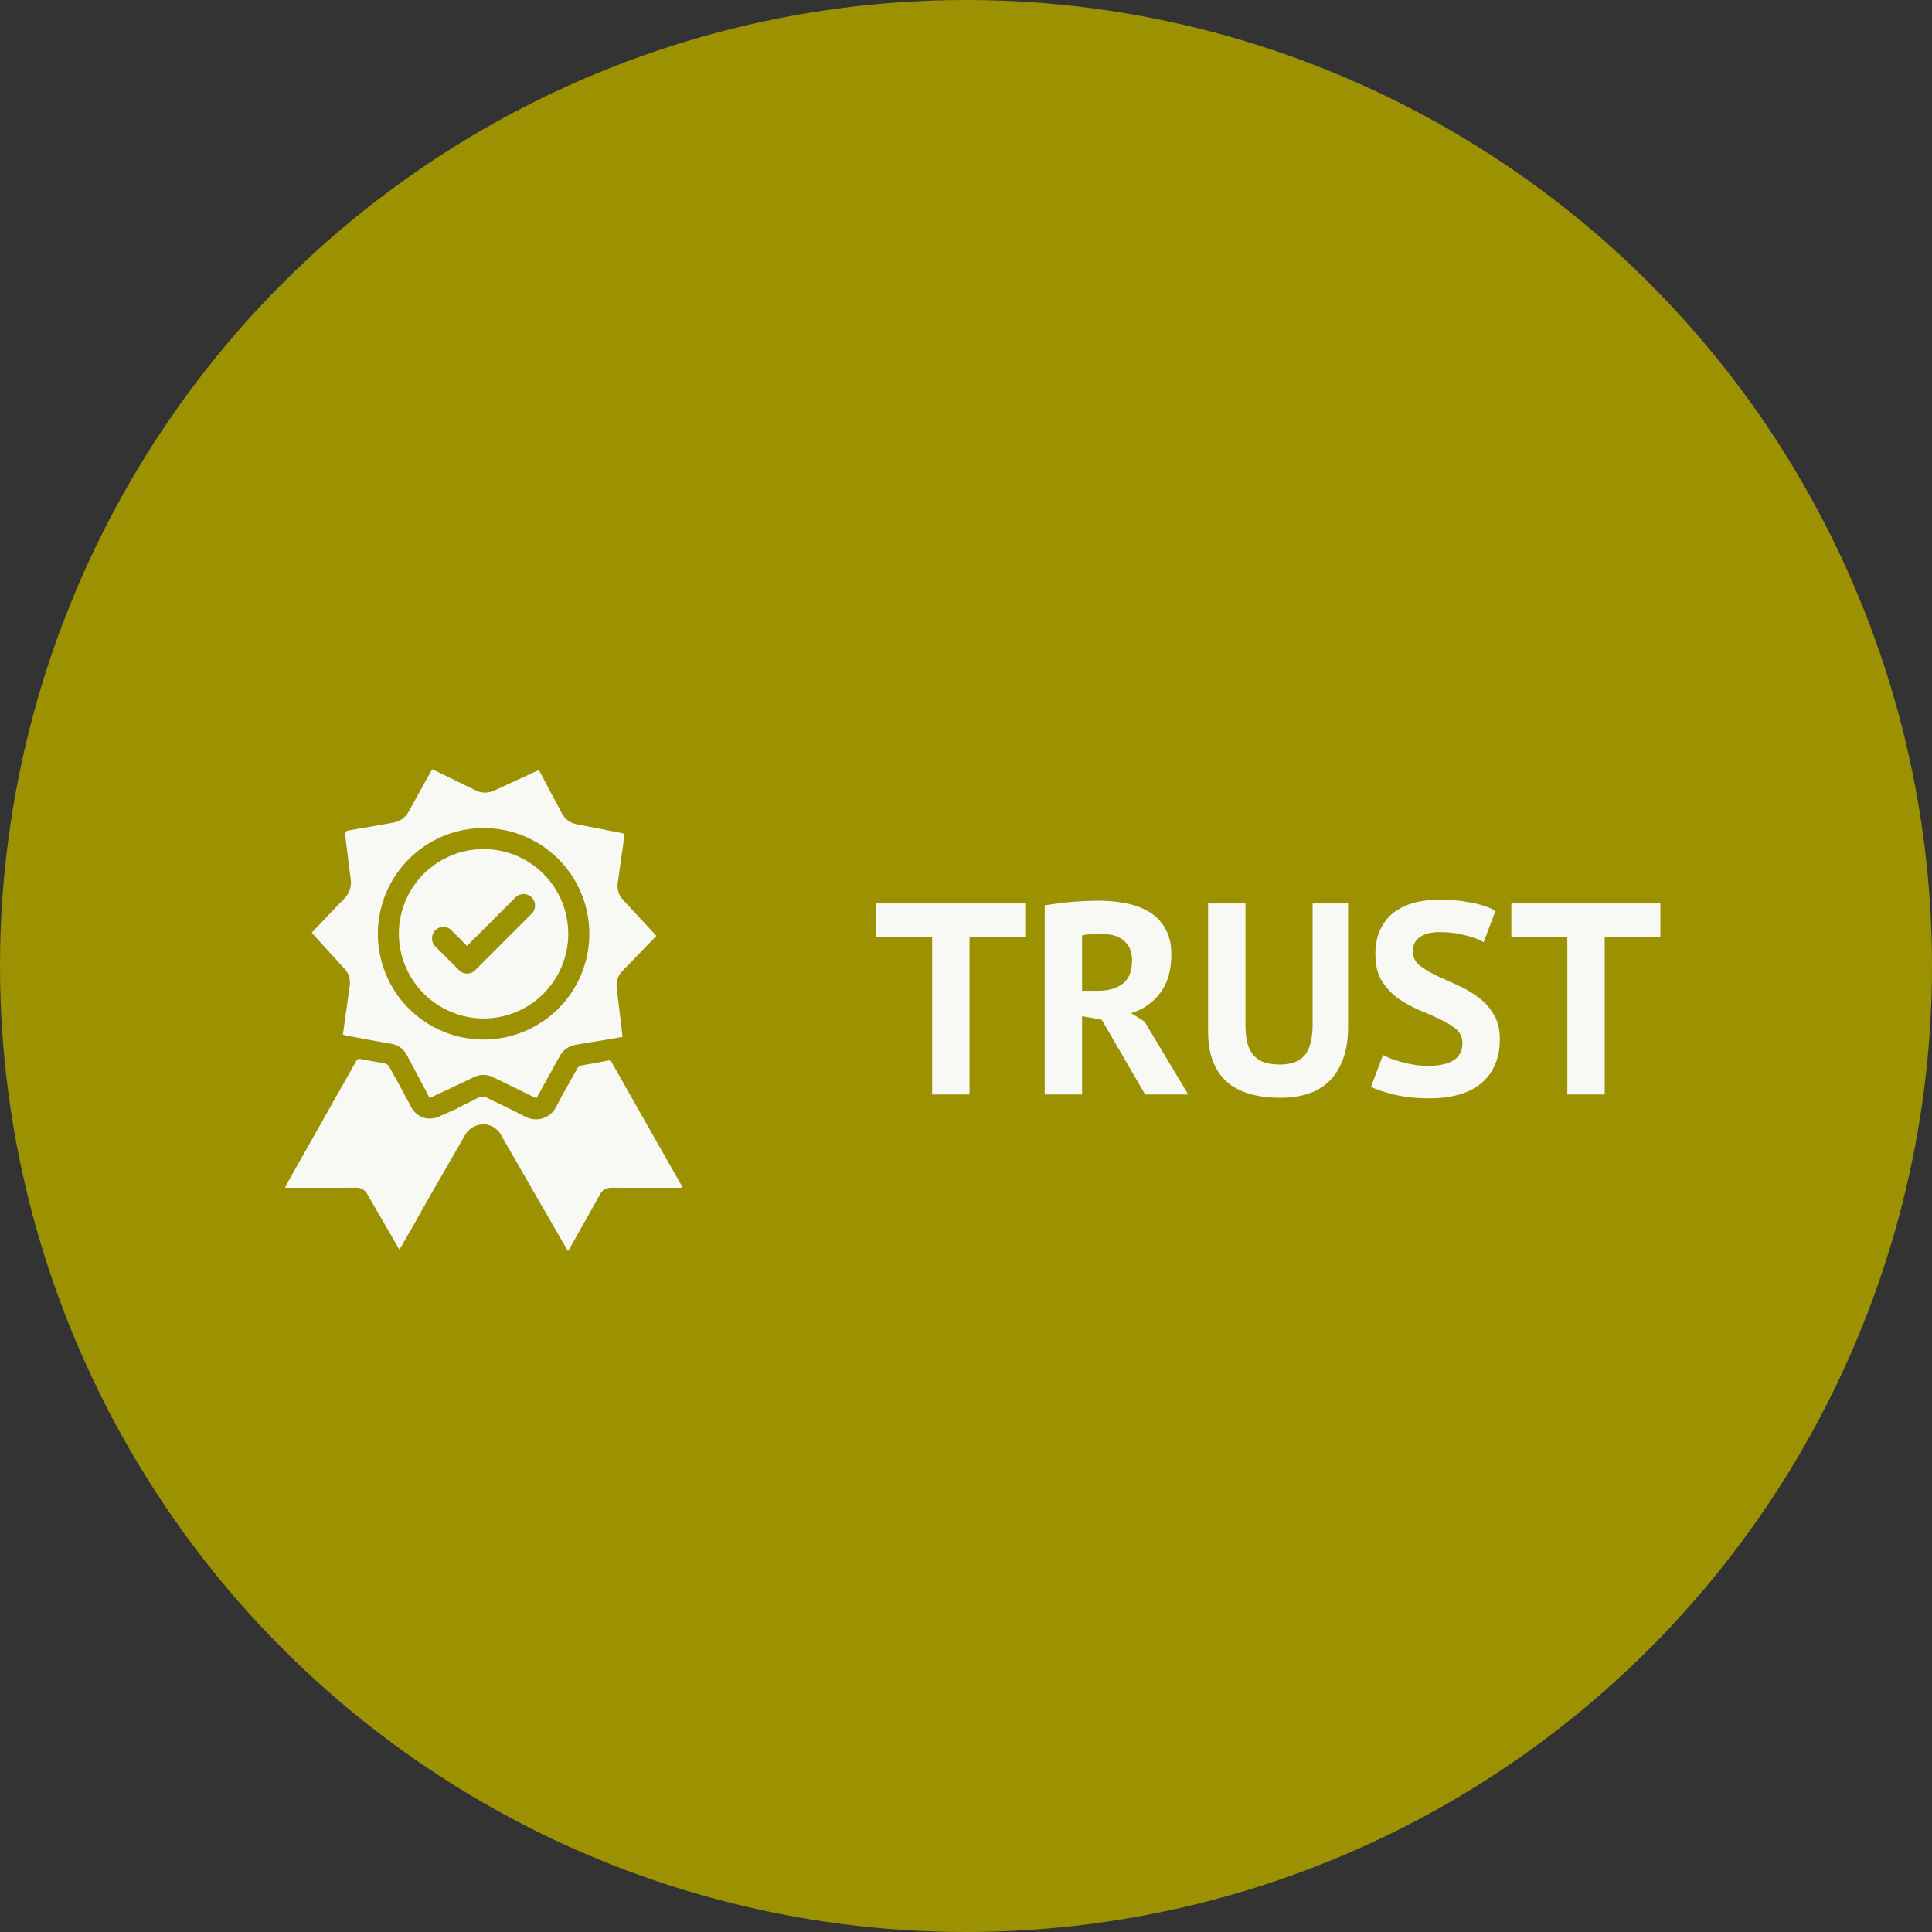 <?xml version="1.0" encoding="UTF-8"?> <svg xmlns="http://www.w3.org/2000/svg" width="991" height="991" viewBox="0 0 991 991" fill="none"><rect x="0" y="0" width="991" height="991" fill="#333333" stroke="none"/><g clip-path="url(#clip0_126_252)"><circle cx="495.5" cy="495.5" r="495.5" fill="#9C9100"></circle><mask id="mask0_126_252" style="mask-type:luminance" maskUnits="userSpaceOnUse" x="146" y="394" width="205" height="248"><path d="M146.124 394.294H350.285V641.729H146.124V394.294Z" fill="white"></path></mask><g mask="url(#mask0_126_252)"><path d="M179.374 505.676C178.671 510.747 177.946 515.821 177.241 520.892C176.785 524.154 176.345 527.414 175.895 530.708C176.493 530.881 176.886 531.034 177.29 531.109C185.046 532.56 192.781 534.089 200.565 535.374C201.444 535.499 202.296 535.724 203.12 536.056C203.943 536.389 204.715 536.816 205.434 537.336C206.154 537.859 206.798 538.46 207.367 539.142C207.939 539.821 208.419 540.561 208.806 541.361C210.476 544.499 212.123 547.649 213.785 550.781C215.961 554.87 218.134 558.953 220.37 563.177C221.026 562.888 221.569 562.66 222.101 562.409C229.07 559.129 236.054 555.887 243.009 552.558C243.787 552.157 244.604 551.856 245.457 551.651C246.306 551.449 247.173 551.348 248.049 551.353C248.924 551.359 249.788 551.466 250.638 551.68C251.487 551.894 252.299 552.203 253.074 552.613C259.925 556 266.805 559.334 273.676 562.68C274.138 562.909 274.626 563.085 275.126 563.293C275.487 562.663 275.802 562.152 276.097 561.626C279.778 554.994 283.457 548.357 287.129 541.72C287.519 540.966 287.99 540.263 288.542 539.619C289.097 538.975 289.715 538.403 290.403 537.903C291.091 537.403 291.825 536.99 292.611 536.663C293.394 536.334 294.206 536.103 295.044 535.967C299.543 535.146 304.071 534.458 308.584 533.71C312.129 533.118 315.669 532.514 319.31 531.898C319.229 531.049 319.183 530.402 319.108 529.751C318.197 522.143 317.296 514.564 316.368 506.97C316.241 506.135 316.215 505.295 316.29 504.451C316.368 503.604 316.545 502.784 316.819 501.983C317.094 501.18 317.461 500.423 317.92 499.712C318.379 498.998 318.917 498.351 319.529 497.767C321.234 496.063 322.893 494.314 324.572 492.584L336.661 480.086C336.187 479.543 335.803 479.09 335.402 478.656C330.163 472.987 324.924 467.326 319.683 461.672C319.131 461.111 318.651 460.493 318.244 459.819C317.833 459.146 317.507 458.435 317.261 457.69C317.018 456.941 316.86 456.176 316.793 455.39C316.724 454.607 316.744 453.824 316.857 453.044C317.669 446.834 318.611 440.642 319.486 434.444C319.807 432.207 320.093 429.971 320.393 427.726C319.862 427.572 319.581 427.471 319.307 427.414C311.511 425.871 303.727 424.247 295.913 422.822C295.093 422.686 294.301 422.458 293.532 422.137C292.767 421.814 292.05 421.409 291.377 420.918C290.707 420.427 290.103 419.863 289.565 419.23C289.028 418.595 288.571 417.907 288.196 417.167C286.91 414.85 285.713 412.483 284.474 410.143C281.83 405.15 279.177 400.163 276.424 394.979C268.703 398.521 261.205 401.916 253.727 405.401C252.961 405.791 252.158 406.086 251.32 406.285C250.482 406.482 249.635 406.58 248.774 406.574C247.913 406.569 247.066 406.462 246.231 406.254C245.396 406.046 244.596 405.742 243.836 405.343C237.739 402.324 231.613 399.365 225.499 396.386C224.271 395.785 223.037 395.204 221.711 394.574C221.254 395.375 220.861 396.042 220.489 396.718C216.92 403.145 213.323 409.545 209.797 415.991C209.396 416.789 208.904 417.526 208.327 418.205C207.749 418.884 207.099 419.485 206.376 420.008C205.654 420.531 204.879 420.961 204.056 421.299C203.229 421.637 202.377 421.874 201.496 422.007C194.023 423.305 186.566 424.694 179.076 425.908C177.29 426.2 176.863 426.83 177.1 428.587C178.076 435.932 178.802 443.306 179.839 450.639C180.009 451.573 180.064 452.515 180.001 453.462C179.94 454.41 179.764 455.338 179.472 456.242C179.183 457.147 178.787 458.002 178.284 458.808C177.784 459.614 177.192 460.348 176.507 461.01C171.335 466.318 166.261 471.716 161.149 477.078C160.748 477.506 160.366 477.957 159.936 478.434C160.407 478.98 160.783 479.445 161.184 479.884C166.296 485.496 171.413 491.101 176.533 496.707C177.102 497.294 177.597 497.935 178.016 498.637C178.435 499.336 178.767 500.076 179.012 500.856C179.261 501.634 179.414 502.428 179.475 503.243C179.535 504.058 179.504 504.867 179.374 505.676ZM248.02 424.744C248.907 424.741 249.794 424.764 250.681 424.807C251.568 424.851 252.455 424.914 253.339 425.001C254.224 425.087 255.105 425.194 255.983 425.324C256.862 425.454 257.734 425.608 258.607 425.778C259.477 425.951 260.344 426.145 261.205 426.362C262.069 426.578 262.924 426.813 263.773 427.07C264.623 427.327 265.467 427.607 266.302 427.905C267.14 428.205 267.969 428.523 268.79 428.864C269.61 429.202 270.419 429.56 271.223 429.942C272.026 430.32 272.82 430.719 273.604 431.138C274.387 431.557 275.158 431.993 275.921 432.45C276.684 432.906 277.432 433.38 278.172 433.874C278.912 434.366 279.637 434.877 280.351 435.406C281.064 435.935 281.764 436.481 282.451 437.044C283.136 437.608 283.809 438.189 284.468 438.784C285.127 439.379 285.768 439.992 286.398 440.619C287.025 441.249 287.638 441.89 288.233 442.549C288.831 443.208 289.412 443.878 289.976 444.566C290.539 445.25 291.085 445.95 291.614 446.663C292.143 447.377 292.654 448.102 293.148 448.842C293.642 449.579 294.116 450.33 294.573 451.093C295.029 451.853 295.468 452.625 295.887 453.41C296.304 454.194 296.705 454.985 297.084 455.789C297.465 456.592 297.823 457.404 298.164 458.224C298.502 459.042 298.823 459.871 299.124 460.706C299.421 461.544 299.699 462.388 299.959 463.238C300.216 464.087 300.453 464.943 300.67 465.804C300.883 466.665 301.08 467.532 301.253 468.404C301.424 469.274 301.577 470.149 301.707 471.028C301.837 471.906 301.947 472.788 302.033 473.672C302.12 474.553 302.187 475.44 302.23 476.327C302.273 477.214 302.293 478.101 302.293 478.988C302.293 479.878 302.273 480.765 302.23 481.653C302.184 482.54 302.12 483.424 302.033 484.308C301.944 485.192 301.837 486.074 301.707 486.952C301.574 487.83 301.424 488.706 301.25 489.576C301.077 490.448 300.881 491.312 300.667 492.176C300.45 493.037 300.213 493.893 299.956 494.742C299.696 495.592 299.418 496.435 299.118 497.27C298.82 498.105 298.5 498.935 298.159 499.755C297.821 500.576 297.459 501.388 297.081 502.191C296.699 502.992 296.301 503.786 295.882 504.569C295.463 505.352 295.023 506.124 294.567 506.887C294.11 507.647 293.637 508.398 293.142 509.135C292.648 509.874 292.137 510.6 291.608 511.313C291.079 512.027 290.533 512.726 289.97 513.411C289.403 514.099 288.825 514.769 288.227 515.428C287.632 516.087 287.02 516.728 286.39 517.355C285.763 517.985 285.118 518.595 284.459 519.193C283.804 519.788 283.13 520.369 282.443 520.93C281.755 521.493 281.056 522.039 280.342 522.568C279.628 523.097 278.903 523.608 278.163 524.102C277.426 524.594 276.675 525.067 275.912 525.524C275.149 525.981 274.378 526.417 273.595 526.836C272.812 527.255 272.017 527.654 271.214 528.032C270.411 528.411 269.599 528.772 268.778 529.11C267.957 529.451 267.131 529.769 266.293 530.066C265.458 530.367 264.614 530.644 263.765 530.901C262.915 531.159 262.057 531.396 261.196 531.609C260.335 531.826 259.468 532.02 258.598 532.193C257.726 532.364 256.85 532.517 255.972 532.647C255.093 532.774 254.212 532.884 253.328 532.97C252.444 533.057 251.559 533.121 250.672 533.164C249.785 533.207 248.898 533.227 248.011 533.227C247.121 533.227 246.234 533.204 245.347 533.158C244.46 533.115 243.576 533.048 242.692 532.962C241.807 532.872 240.926 532.765 240.048 532.632C239.169 532.502 238.294 532.349 237.424 532.176C236.554 532.002 235.687 531.806 234.826 531.589C233.965 531.372 233.11 531.135 232.26 530.875C231.411 530.618 230.567 530.338 229.732 530.04C228.894 529.74 228.068 529.419 227.247 529.078C226.426 528.737 225.615 528.376 224.814 527.997C224.011 527.616 223.219 527.217 222.436 526.795C221.653 526.376 220.881 525.937 220.119 525.481C219.359 525.024 218.607 524.547 217.871 524.053C217.131 523.559 216.406 523.048 215.695 522.519C214.981 521.987 214.282 521.441 213.597 520.878C212.909 520.314 212.239 519.733 211.58 519.135C210.924 518.537 210.28 517.925 209.653 517.298C209.026 516.668 208.416 516.023 207.821 515.365C207.223 514.706 206.645 514.032 206.081 513.348C205.521 512.66 204.975 511.958 204.446 511.244C203.917 510.53 203.409 509.805 202.914 509.065C202.423 508.326 201.949 507.574 201.493 506.814C201.036 506.052 200.6 505.277 200.184 504.494C199.765 503.711 199.366 502.916 198.988 502.113C198.609 501.31 198.251 500.498 197.913 499.677C197.572 498.857 197.254 498.027 196.956 497.192C196.659 496.354 196.381 495.511 196.124 494.661C195.867 493.812 195.633 492.953 195.416 492.092C195.202 491.231 195.009 490.364 194.838 489.492C194.665 488.622 194.515 487.747 194.385 486.868C194.258 485.99 194.151 485.108 194.064 484.224C193.977 483.34 193.914 482.456 193.87 481.569C193.83 480.682 193.81 479.792 193.81 478.905C193.813 478.018 193.836 477.133 193.882 476.249C193.928 475.362 193.995 474.481 194.084 473.597C194.174 472.715 194.284 471.837 194.416 470.961C194.549 470.083 194.703 469.21 194.876 468.343C195.052 467.474 195.246 466.61 195.465 465.752C195.682 464.891 195.919 464.038 196.179 463.191C196.436 462.342 196.716 461.501 197.017 460.669C197.318 459.834 197.635 459.007 197.976 458.19C198.317 457.372 198.678 456.563 199.057 455.763C199.438 454.962 199.837 454.17 200.256 453.39C200.675 452.607 201.111 451.839 201.568 451.079C202.025 450.319 202.501 449.57 202.993 448.833C203.487 448.097 203.998 447.374 204.527 446.663C205.056 445.953 205.599 445.253 206.162 444.569C206.726 443.884 207.304 443.213 207.899 442.557C208.497 441.902 209.107 441.26 209.734 440.633C210.361 440.006 211.002 439.396 211.658 438.801C212.317 438.206 212.987 437.628 213.672 437.065C214.357 436.504 215.056 435.958 215.767 435.429C216.481 434.903 217.203 434.392 217.94 433.9C218.677 433.406 219.425 432.932 220.185 432.476C220.945 432.022 221.717 431.583 222.5 431.167C223.28 430.748 224.072 430.349 224.872 429.971C225.672 429.592 226.481 429.231 227.302 428.893C228.12 428.552 228.946 428.231 229.781 427.934C230.613 427.633 231.454 427.356 232.304 427.096C233.15 426.839 234.006 426.602 234.864 426.385C235.722 426.168 236.589 425.975 237.456 425.801C238.325 425.625 239.198 425.472 240.074 425.342C240.952 425.212 241.83 425.102 242.712 425.012C243.593 424.926 244.477 424.856 245.361 424.813C246.249 424.767 247.133 424.744 248.02 424.744ZM247.702 522.432C249.124 522.444 250.545 522.386 251.964 522.256C253.383 522.129 254.79 521.929 256.188 521.664C257.587 521.395 258.971 521.06 260.335 520.658C261.702 520.254 263.045 519.785 264.363 519.251C265.683 518.716 266.972 518.118 268.235 517.457C269.495 516.792 270.72 516.072 271.91 515.289C273.101 514.506 274.248 513.668 275.357 512.773C276.464 511.877 277.525 510.929 278.539 509.929C279.553 508.932 280.515 507.884 281.425 506.791C282.339 505.696 283.194 504.561 283.994 503.382C284.792 502.203 285.531 500.989 286.213 499.738C286.892 498.487 287.511 497.207 288.066 495.895C288.62 494.583 289.109 493.245 289.531 491.887C289.952 490.526 290.308 489.151 290.597 487.755C290.886 486.36 291.102 484.955 291.253 483.539C291.403 482.124 291.481 480.705 291.492 479.28C291.501 477.856 291.44 476.434 291.31 475.015C291.18 473.599 290.981 472.189 290.715 470.791C290.446 469.392 290.108 468.011 289.707 466.647C289.302 465.281 288.831 463.937 288.294 462.619C287.759 461.299 287.158 460.01 286.497 458.75C285.835 457.49 285.11 456.265 284.327 455.075C283.543 453.887 282.705 452.74 281.81 451.633C280.911 450.527 279.963 449.466 278.964 448.452C277.964 447.438 276.915 446.476 275.82 445.565C274.728 444.655 273.589 443.8 272.41 443.002C271.231 442.205 270.018 441.465 268.764 440.786C267.512 440.107 266.232 439.489 264.921 438.937C263.609 438.385 262.271 437.897 260.91 437.475C259.552 437.053 258.174 436.698 256.778 436.411C255.385 436.125 253.978 435.909 252.562 435.758C251.146 435.611 249.727 435.533 248.303 435.524C246.878 435.516 245.457 435.576 244.038 435.706C242.622 435.839 241.212 436.039 239.816 436.307C238.418 436.579 237.034 436.914 235.67 437.322C234.306 437.726 232.963 438.197 231.645 438.735C230.324 439.272 229.036 439.87 227.776 440.535C226.516 441.199 225.294 441.925 224.103 442.708C222.916 443.491 221.769 444.332 220.662 445.23C219.558 446.126 218.498 447.077 217.486 448.076C216.472 449.079 215.51 450.125 214.603 451.223C213.692 452.318 212.837 453.454 212.04 454.636C211.242 455.815 210.505 457.031 209.826 458.282C209.15 459.533 208.535 460.816 207.983 462.128C207.428 463.443 206.942 464.778 206.523 466.139C206.102 467.5 205.749 468.875 205.463 470.271C205.177 471.666 204.96 473.074 204.813 474.489C204.668 475.905 204.59 477.324 204.582 478.749C204.579 480.167 204.648 481.586 204.784 482.999C204.92 484.412 205.125 485.813 205.397 487.206C205.671 488.599 206.009 489.977 206.417 491.335C206.824 492.696 207.298 494.034 207.835 495.346C208.373 496.661 208.974 497.944 209.638 499.201C210.3 500.455 211.022 501.674 211.806 502.859C212.589 504.043 213.427 505.188 214.319 506.289C215.215 507.392 216.16 508.447 217.157 509.458C218.154 510.47 219.2 511.429 220.289 512.336C221.381 513.244 222.514 514.099 223.687 514.896C224.86 515.694 226.071 516.431 227.319 517.113C228.565 517.792 229.842 518.41 231.148 518.965C232.454 519.52 233.783 520.008 235.138 520.433C236.494 520.86 237.866 521.216 239.253 521.508C240.643 521.799 242.044 522.022 243.454 522.178C244.867 522.331 246.28 522.418 247.702 522.432ZM223.225 477.217C223.511 476.928 223.826 476.671 224.164 476.446C224.505 476.22 224.863 476.032 225.242 475.882C225.62 475.732 226.01 475.622 226.412 475.553C226.814 475.483 227.218 475.455 227.626 475.469C228.033 475.481 228.435 475.535 228.831 475.634C229.226 475.729 229.608 475.865 229.975 476.041C230.342 476.217 230.688 476.428 231.012 476.674C231.336 476.922 231.633 477.2 231.899 477.506C234.436 479.997 236.889 482.545 239.53 485.221L255.44 469.277C258.292 466.422 261.141 463.57 263.996 460.718C264.256 460.403 264.551 460.12 264.871 459.866C265.192 459.611 265.536 459.392 265.903 459.21C266.27 459.028 266.654 458.886 267.05 458.782C267.446 458.678 267.851 458.617 268.261 458.6C268.668 458.58 269.076 458.603 269.48 458.669C269.885 458.736 270.281 458.843 270.662 458.99C271.043 459.137 271.407 459.322 271.751 459.545C272.095 459.77 272.413 460.025 272.702 460.316C272.994 460.605 273.251 460.92 273.474 461.264C273.699 461.608 273.887 461.969 274.034 462.351C274.184 462.732 274.291 463.128 274.361 463.53C274.427 463.934 274.45 464.342 274.433 464.752C274.415 465.162 274.358 465.564 274.257 465.963C274.153 466.358 274.011 466.743 273.832 467.11C273.65 467.477 273.433 467.823 273.179 468.144C272.927 468.468 272.644 468.76 272.329 469.025C262.907 478.491 253.464 487.943 243.998 497.38C243.723 497.698 243.42 497.981 243.087 498.23C242.752 498.481 242.397 498.692 242.015 498.868C241.637 499.042 241.241 499.172 240.834 499.261C240.426 499.351 240.013 499.394 239.594 499.394C239.178 499.394 238.765 499.351 238.357 499.261C237.947 499.172 237.554 499.042 237.175 498.868C236.794 498.692 236.439 498.481 236.103 498.23C235.768 497.981 235.465 497.698 235.193 497.38C231.295 493.528 227.432 489.654 223.598 485.756C223.3 485.493 223.031 485.201 222.791 484.883C222.552 484.562 222.344 484.224 222.173 483.863C222.003 483.505 221.867 483.132 221.771 482.745C221.676 482.358 221.618 481.965 221.601 481.566C221.584 481.167 221.607 480.771 221.667 480.378C221.731 479.982 221.832 479.601 221.971 479.225C222.11 478.853 222.286 478.497 222.497 478.159C222.708 477.821 222.95 477.506 223.225 477.217ZM345.89 601.538C347.283 603.983 348.662 606.442 350.259 609.268H347.725C336.401 609.268 325.074 609.308 313.75 609.242C313.135 609.196 312.528 609.242 311.927 609.381C311.323 609.516 310.757 609.739 310.222 610.048C309.688 610.357 309.208 610.736 308.789 611.189C308.367 611.64 308.023 612.143 307.755 612.698C302.738 621.756 297.61 630.757 292.536 639.781C292.215 640.345 291.877 640.899 291.339 641.81L256.411 581.199C255.949 580.555 255.426 579.965 254.836 579.434C254.247 578.902 253.605 578.44 252.915 578.047C252.224 577.657 251.502 577.342 250.742 577.108C249.985 576.874 249.21 576.723 248.419 576.657C247.497 576.642 246.587 576.741 245.688 576.949C244.792 577.157 243.931 577.472 243.111 577.891C242.29 578.31 241.53 578.821 240.834 579.425C240.14 580.032 239.528 580.711 238.996 581.465C221.74 611.25 214.996 623.135 212.909 627.056C212.331 628.142 209.572 632.881 205.888 639.264C205.593 639.772 205.267 640.255 204.839 640.937L195.145 624.192C192.911 620.338 190.651 616.495 188.45 612.623C188.181 612.082 187.837 611.594 187.421 611.155C187.008 610.718 186.54 610.349 186.014 610.048C185.491 609.748 184.936 609.528 184.349 609.392C183.76 609.253 183.165 609.204 182.564 609.242C171.176 609.308 159.794 609.268 148.41 609.262H146.124C146.485 608.56 146.705 608.049 146.976 607.56C158.852 586.545 170.72 565.529 182.575 544.514C182.671 544.254 182.812 544.02 183 543.818C183.188 543.612 183.407 543.453 183.659 543.338C183.91 543.219 184.176 543.156 184.453 543.147C184.731 543.136 185 543.179 185.26 543.274C189.325 544.106 193.443 544.696 197.508 545.525C198.418 545.762 199.121 546.279 199.618 547.074C203.339 553.755 206.974 560.481 210.603 567.208C210.754 567.555 210.921 567.893 211.106 568.222C211.294 568.549 211.496 568.87 211.713 569.176C211.933 569.485 212.167 569.783 212.415 570.066C212.667 570.349 212.93 570.618 213.207 570.875C213.484 571.132 213.773 571.372 214.077 571.6C214.38 571.826 214.692 572.034 215.019 572.227C215.342 572.421 215.677 572.597 216.018 572.756C216.362 572.915 216.712 573.054 217.07 573.178C217.429 573.299 217.793 573.4 218.16 573.487C218.529 573.571 218.899 573.634 219.275 573.681C219.651 573.724 220.026 573.75 220.405 573.759C220.783 573.764 221.159 573.75 221.535 573.715C221.913 573.684 222.286 573.632 222.656 573.559C223.028 573.487 223.392 573.395 223.754 573.285C224.118 573.175 224.47 573.045 224.82 572.898C225.167 572.75 225.508 572.586 225.837 572.403C229.848 570.626 233.246 569.329 236.083 567.694C238.921 566.055 241.958 564.928 244.781 563.304C245.627 562.787 246.549 562.524 247.54 562.51C248.228 562.513 248.881 562.66 249.502 562.949C256.128 566.243 262.869 569.323 269.431 572.762C269.769 572.944 270.119 573.111 270.474 573.259C270.83 573.406 271.194 573.539 271.564 573.649C271.933 573.762 272.306 573.854 272.685 573.929C273.066 574.004 273.447 574.059 273.832 574.097C274.216 574.134 274.6 574.152 274.988 574.149C275.372 574.146 275.759 574.126 276.141 574.085C276.525 574.042 276.906 573.984 277.285 573.903C277.663 573.825 278.036 573.727 278.403 573.611C278.773 573.496 279.134 573.363 279.489 573.21C279.842 573.057 280.189 572.886 280.527 572.701C280.865 572.513 281.191 572.308 281.509 572.089C281.827 571.869 282.133 571.635 282.428 571.383C282.72 571.135 283 570.869 283.269 570.592C283.538 570.311 283.789 570.02 284.026 569.716C284.266 569.413 284.488 569.098 284.693 568.771C284.902 568.445 285.092 568.11 285.266 567.766C288.594 561.16 292.429 554.803 295.96 548.299C296.2 547.785 296.552 547.363 297.011 547.031C297.474 546.698 297.988 546.502 298.552 546.438C302.9 545.713 307.211 544.939 311.52 544.069C311.751 543.979 311.991 543.939 312.239 543.948C312.485 543.953 312.722 544.008 312.947 544.112C313.173 544.213 313.372 544.355 313.539 544.537C313.71 544.716 313.837 544.924 313.927 545.155C324.528 563.966 335.182 582.76 345.89 601.538Z" fill="#F8F8F4"></path></g><path d="M525.878 480.498H497.318V561.418H478.138V480.498H449.438V463.418H525.878V480.498ZM535.869 464.398C538.015 464.025 540.302 463.698 542.729 463.418C545.249 463.045 547.722 462.765 550.149 462.578C552.669 462.391 555.095 462.251 557.429 462.158C559.762 462.065 561.909 462.018 563.869 462.018C568.442 462.018 572.922 462.438 577.309 463.278C581.789 464.118 585.755 465.565 589.209 467.618C592.755 469.671 595.555 472.518 597.609 476.158C599.755 479.705 600.829 484.185 600.829 489.598C600.829 497.625 598.962 504.158 595.229 509.198C591.495 514.238 586.502 517.738 580.249 519.698L587.109 524.038L609.509 561.418H587.389L565.129 523.058L555.049 521.238V561.418H535.869V464.398ZM565.269 479.098C563.309 479.098 561.349 479.145 559.389 479.238C557.522 479.331 556.075 479.518 555.049 479.798V508.218H563.169C568.489 508.218 572.735 507.005 575.909 504.578C579.082 502.151 580.669 498.138 580.669 492.538C580.669 488.338 579.362 485.071 576.749 482.738C574.135 480.311 570.309 479.098 565.269 479.098ZM673.288 463.418H691.488V526.698C691.488 533.045 690.648 538.505 688.968 543.078C687.288 547.651 684.954 551.431 681.968 554.418C678.981 557.405 675.341 559.598 671.048 560.998C666.754 562.398 662.041 563.098 656.908 563.098C632.081 563.098 619.668 551.758 619.668 529.078V463.418H638.848V525.298C638.848 529.125 639.174 532.391 639.828 535.098C640.574 537.711 641.694 539.858 643.188 541.538C644.681 543.125 646.548 544.291 648.788 545.038C651.028 545.691 653.641 546.018 656.628 546.018C662.508 546.018 666.754 544.385 669.368 541.118C671.981 537.851 673.288 532.578 673.288 525.298V463.418ZM750.141 535.098C750.141 532.111 749.021 529.685 746.781 527.818C744.634 525.951 741.881 524.271 738.521 522.778C735.254 521.191 731.661 519.605 727.741 518.018C723.914 516.338 720.321 514.331 716.961 511.998C713.694 509.571 710.941 506.585 708.701 503.038C706.554 499.491 705.481 494.965 705.481 489.458C705.481 484.698 706.274 480.591 707.861 477.138C709.448 473.591 711.688 470.651 714.581 468.318C717.568 465.985 721.068 464.258 725.081 463.138C729.094 462.018 733.574 461.458 738.521 461.458C744.214 461.458 749.581 461.971 754.621 462.998C759.661 463.931 763.814 465.331 767.081 467.198L761.061 483.298C759.008 481.991 755.928 480.825 751.821 479.798C747.714 478.678 743.281 478.118 738.521 478.118C734.041 478.118 730.588 479.005 728.161 480.778C725.828 482.551 724.661 484.931 724.661 487.918C724.661 490.718 725.734 493.051 727.881 494.918C730.121 496.785 732.874 498.511 736.141 500.098C739.501 501.685 743.094 503.318 746.921 504.998C750.841 506.678 754.434 508.731 757.701 511.158C761.061 513.491 763.814 516.431 765.961 519.978C768.201 523.431 769.321 527.771 769.321 532.998C769.321 538.225 768.434 542.751 766.661 546.578C764.981 550.311 762.554 553.438 759.381 555.958C756.301 558.478 752.521 560.345 748.041 561.558C743.654 562.771 738.801 563.378 733.481 563.378C726.481 563.378 720.321 562.725 715.001 561.418C709.681 560.111 705.761 558.805 703.241 557.498L709.401 541.118C710.428 541.678 711.734 542.285 713.321 542.938C715.001 543.591 716.868 544.198 718.921 544.758C720.974 545.318 723.121 545.785 725.361 546.158C727.694 546.531 730.074 546.718 732.501 546.718C738.194 546.718 742.534 545.785 745.521 543.918C748.601 541.958 750.141 539.018 750.141 535.098ZM851.679 480.498H823.119V561.418H803.939V480.498H775.239V463.418H851.679V480.498Z" fill="#F8F8F4"></path></g><defs><clipPath id="clip0_126_252"><rect width="991" height="991" fill="white"></rect></clipPath></defs></svg> 